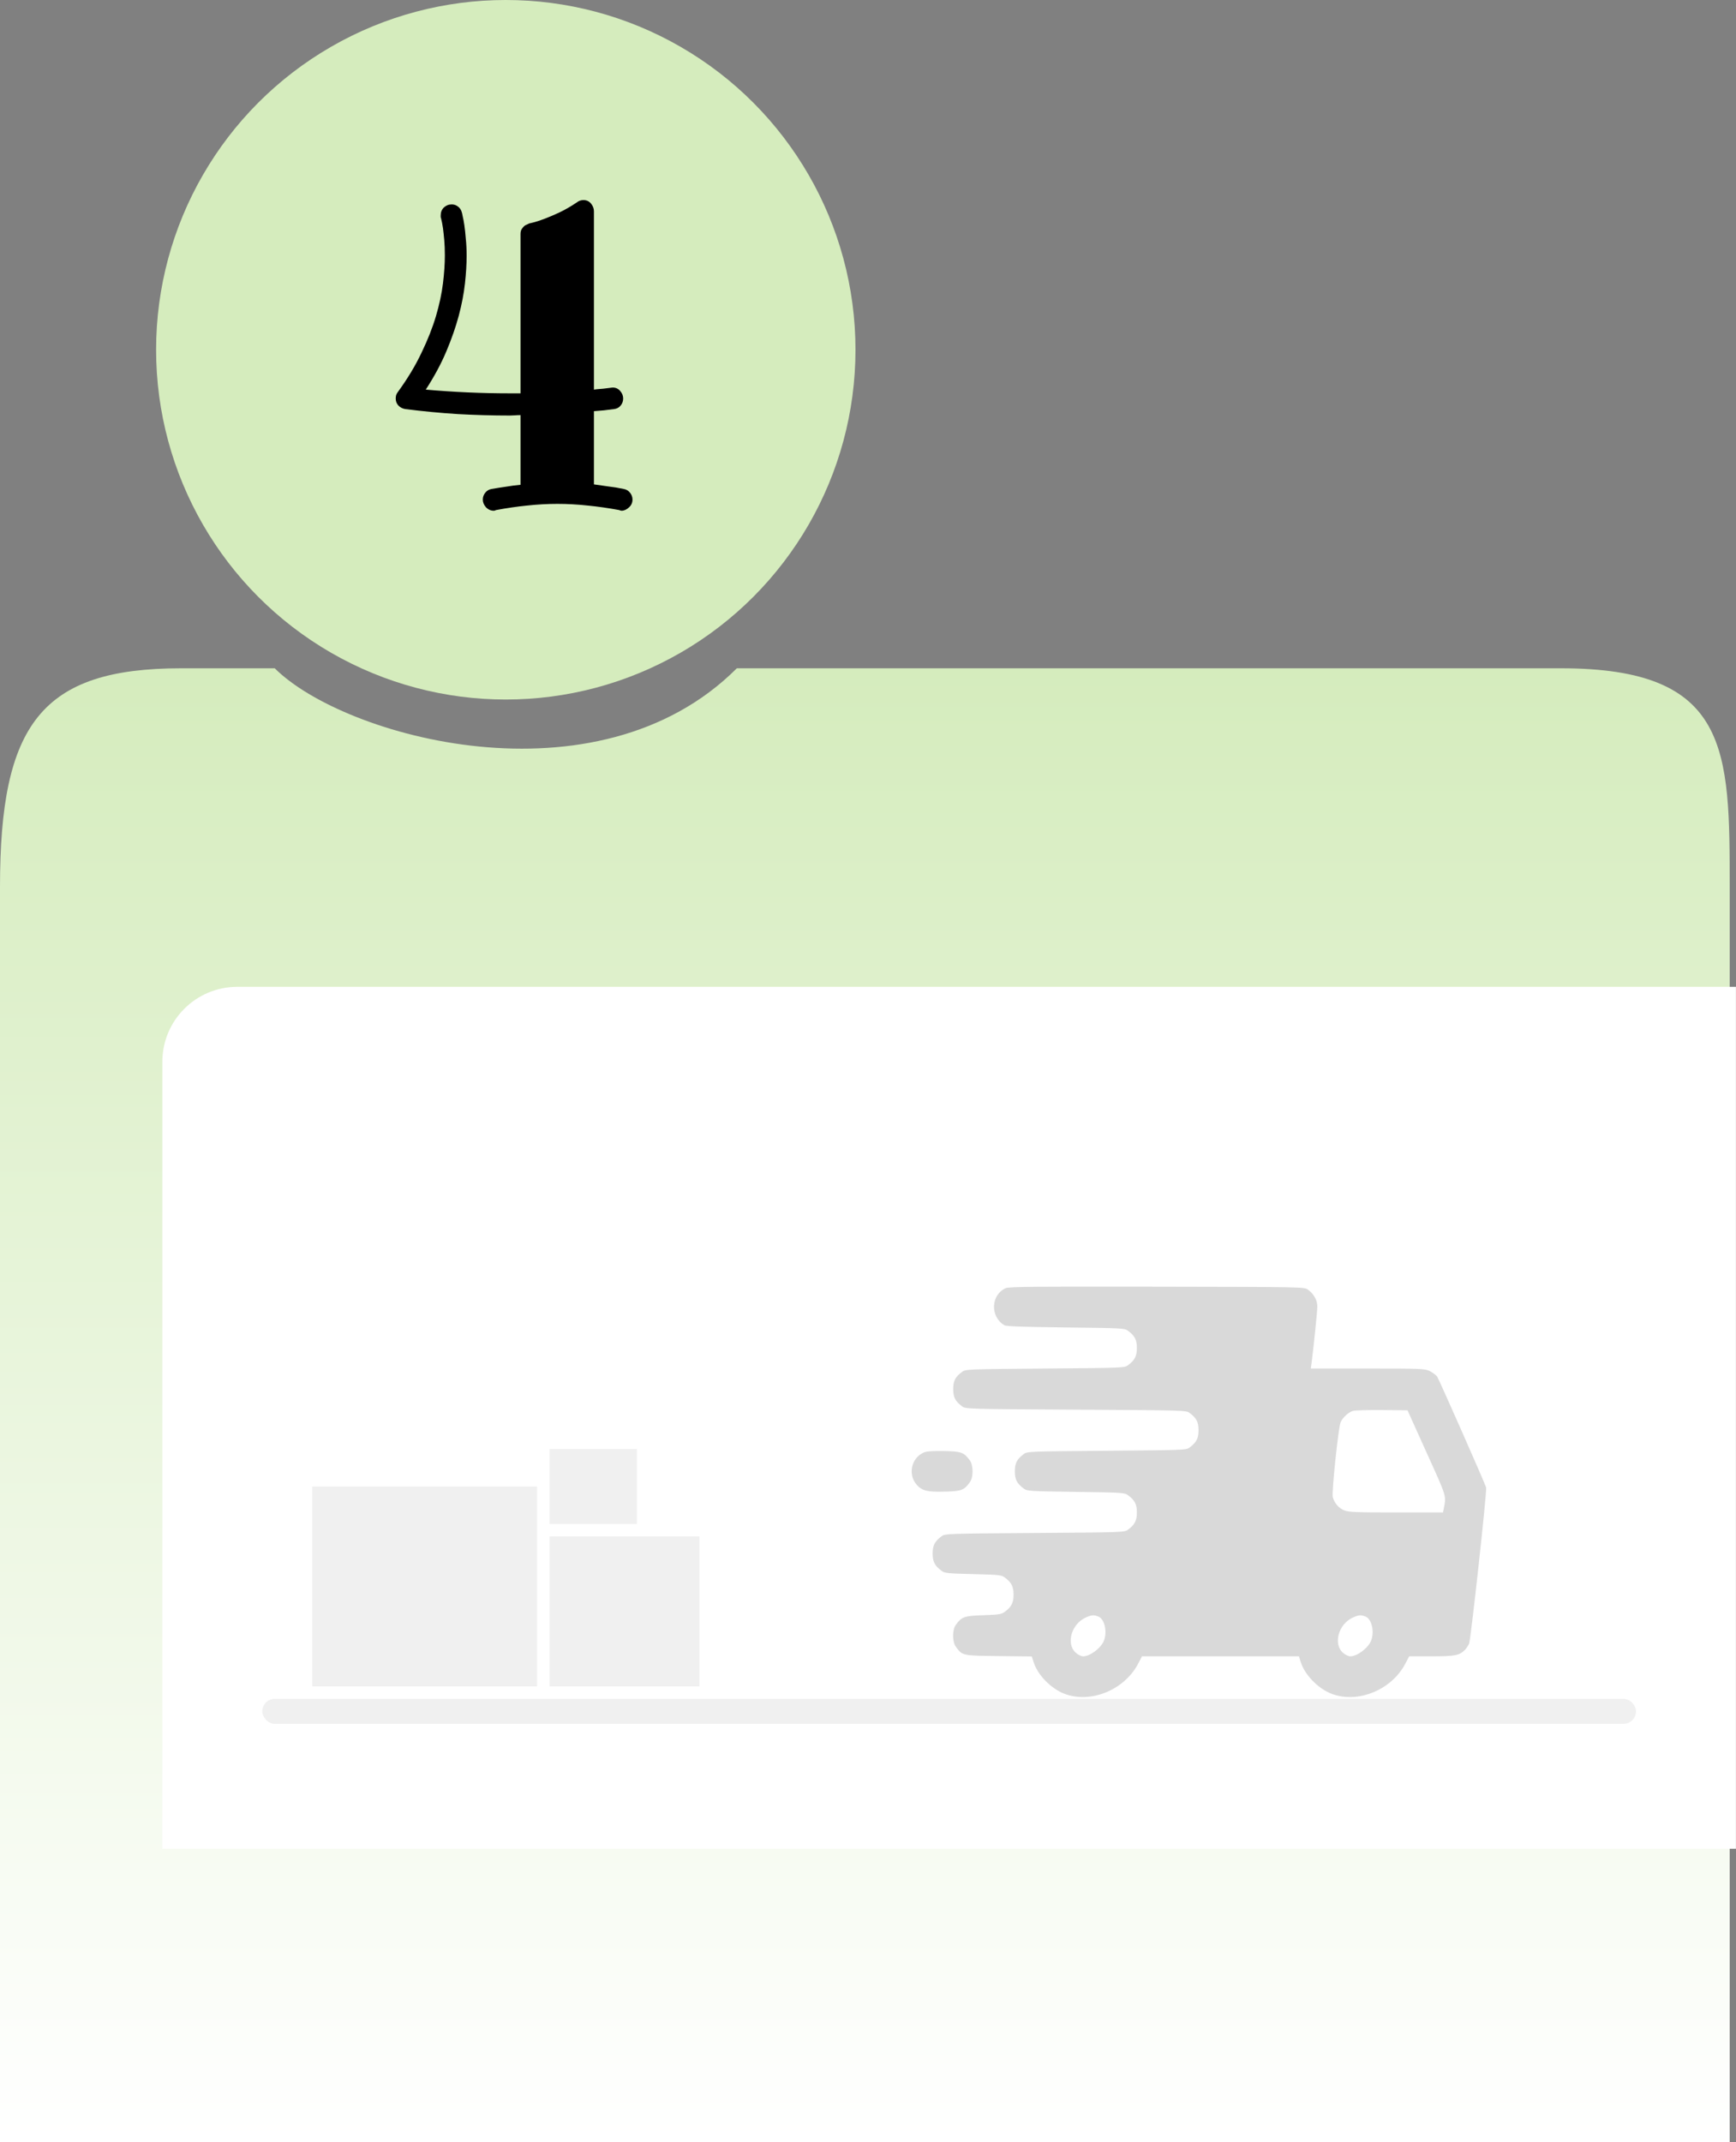 <svg width="231" height="285" viewBox="0 0 231 285" fill="none" xmlns="http://www.w3.org/2000/svg">
<rect x="0" y="0" width="231" height="285" fill="#808080" stroke="none"/>
<path d="M8.00185e-10 259.242V117.988C-7.64917e-05 96.385 5.484 88.907 24.096 88.907H36.56C45.7 98.047 79.434 107.519 98.047 88.907H207.726C230.16 88.907 230.16 99.709 230.16 117.988V268.382V285H7.99533e-10L8.00185e-10 259.242Z" fill="url(#paint0_linear_54_1616)"/>
<circle cx="67.303" cy="46.531" r="46.531" fill="#D5ECBD"/>
<path d="M82.7 67.944C82.663 67.944 82.617 67.934 82.562 67.916C82.525 67.916 82.479 67.898 82.424 67.861C80.934 67.585 79.518 67.383 78.175 67.254C76.833 67.107 75.499 67.033 74.175 67.033C72.851 67.033 71.517 67.107 70.175 67.254C68.85 67.383 67.453 67.585 65.981 67.861C65.908 67.916 65.816 67.944 65.705 67.944C65.301 67.944 64.951 67.787 64.657 67.475C64.381 67.162 64.243 66.822 64.243 66.454C64.243 66.123 64.353 65.819 64.574 65.543C64.795 65.267 65.08 65.102 65.43 65.047C66.073 64.936 66.717 64.835 67.361 64.743C68.004 64.633 68.639 64.55 69.264 64.495V55.225C69.025 55.225 68.786 55.234 68.547 55.253C68.308 55.271 68.078 55.28 67.857 55.28C65.521 55.28 63.204 55.216 60.905 55.087C58.606 54.94 56.288 54.719 53.953 54.425C53.585 54.37 53.272 54.214 53.015 53.956C52.776 53.699 52.656 53.386 52.656 53.018C52.656 52.871 52.674 52.724 52.711 52.577C52.766 52.411 52.84 52.273 52.932 52.163C54.219 50.397 55.268 48.659 56.077 46.949C56.905 45.238 57.548 43.61 58.008 42.066C58.468 40.502 58.781 39.04 58.946 37.679C59.112 36.3 59.194 35.067 59.194 33.982C59.194 33.209 59.167 32.52 59.112 31.913C59.056 31.306 59.001 30.791 58.946 30.368C58.873 29.871 58.79 29.439 58.698 29.071C58.661 28.979 58.643 28.906 58.643 28.851C58.643 28.777 58.643 28.713 58.643 28.657C58.643 28.234 58.781 27.885 59.056 27.609C59.351 27.333 59.7 27.195 60.105 27.195C60.417 27.195 60.693 27.287 60.932 27.471C61.19 27.655 61.365 27.922 61.457 28.271C61.475 28.308 61.512 28.474 61.567 28.768C61.641 29.062 61.714 29.457 61.788 29.954C61.861 30.451 61.926 31.048 61.981 31.747C62.054 32.428 62.091 33.191 62.091 34.037C62.091 35.141 62.018 36.364 61.87 37.706C61.723 39.049 61.447 40.484 61.043 42.01C60.638 43.519 60.087 45.1 59.388 46.755C58.689 48.411 57.778 50.103 56.656 51.832C60.372 52.163 64.105 52.328 67.857 52.328H69.264V31.14C69.264 30.883 69.31 30.671 69.402 30.506C69.513 30.34 69.623 30.202 69.733 30.092C69.862 29.982 69.991 29.908 70.12 29.871C70.248 29.816 70.34 29.77 70.395 29.733C70.414 29.733 70.607 29.687 70.975 29.595C71.343 29.503 71.821 29.347 72.409 29.126C72.998 28.906 73.669 28.621 74.423 28.271C75.196 27.903 75.978 27.453 76.768 26.919C76.879 26.827 77.007 26.754 77.155 26.699C77.32 26.643 77.477 26.616 77.624 26.616C78.047 26.616 78.387 26.772 78.644 27.085C78.902 27.398 79.031 27.738 79.031 28.106V51.832C79.27 51.795 79.527 51.767 79.803 51.749C80.097 51.731 80.373 51.703 80.631 51.666C80.925 51.63 81.219 51.593 81.514 51.556C81.937 51.556 82.277 51.712 82.534 52.025C82.792 52.319 82.921 52.65 82.921 53.018C82.921 53.386 82.801 53.708 82.562 53.984C82.341 54.241 82.047 54.388 81.679 54.425C81.238 54.48 80.796 54.535 80.355 54.591C79.932 54.627 79.49 54.664 79.031 54.701V64.44C79.674 64.532 80.318 64.624 80.962 64.716C81.624 64.789 82.295 64.9 82.976 65.047C83.325 65.102 83.61 65.267 83.831 65.543C84.052 65.819 84.162 66.123 84.162 66.454C84.162 66.877 84.006 67.226 83.693 67.502C83.38 67.796 83.049 67.944 82.7 67.944Z" fill="black"/>
<path d="M21.604 141.254C21.604 135.747 26.068 131.283 31.574 131.283H230.991V245.948H21.604V141.254Z" fill="white"/>
<path d="M133.844 171.366C131.827 172.238 131.725 175.194 133.656 176.305C133.913 176.459 136.1 176.528 141.826 176.596C149.363 176.681 149.637 176.698 150.098 177.04C151.004 177.707 151.277 178.254 151.277 179.331C151.277 180.407 151.004 180.954 150.098 181.621C149.637 181.98 149.397 181.98 139.057 182.065C128.717 182.151 128.478 182.151 128.016 182.509C127.11 183.176 126.837 183.723 126.837 184.8C126.837 185.876 127.11 186.423 128.016 187.09C128.478 187.449 128.666 187.449 143.159 187.534C157.652 187.62 157.84 187.62 158.302 187.979C159.208 188.645 159.481 189.192 159.481 190.269C159.481 191.346 159.208 191.893 158.302 192.559C157.84 192.918 157.601 192.918 147.261 193.004C136.921 193.089 136.681 193.089 136.22 193.448C135.314 194.115 135.041 194.661 135.041 195.738C135.041 196.815 135.314 197.362 136.22 198.028C136.664 198.37 136.955 198.387 143.159 198.473C149.363 198.558 149.654 198.575 150.098 198.917C151.004 199.584 151.277 200.131 151.277 201.207C151.277 202.284 151.004 202.831 150.098 203.498C149.637 203.857 149.414 203.857 137.69 203.942C125.965 204.027 125.743 204.027 125.281 204.386C124.376 205.053 124.102 205.6 124.102 206.677C124.102 207.753 124.376 208.3 125.281 208.967C125.709 209.292 126.051 209.326 129.486 209.411C132.921 209.497 133.263 209.531 133.69 209.856C134.596 210.522 134.87 211.069 134.87 212.146C134.87 213.223 134.596 213.77 133.69 214.436C133.28 214.744 132.904 214.812 130.853 214.88C128.29 214.966 127.982 215.086 127.196 216.145C126.7 216.812 126.7 218.418 127.196 219.085C128.067 220.264 128.033 220.264 132.887 220.316L137.297 220.367L137.502 221.016C138.015 222.777 139.826 224.64 141.655 225.34C145.142 226.656 149.62 224.828 151.448 221.324L151.961 220.35H162.404H172.847L173.052 221.016C173.565 222.777 175.376 224.64 177.205 225.34C180.692 226.656 185.17 224.828 186.998 221.324L187.511 220.35H190.468C193.63 220.35 194.211 220.23 194.946 219.478C195.151 219.256 195.39 218.88 195.493 218.641C195.715 218.042 197.885 198.319 197.749 197.892C197.595 197.328 191.51 183.569 191.237 183.142C191.1 182.937 190.656 182.612 190.263 182.407C189.562 182.082 189.254 182.065 181.973 182.065H174.419L174.522 181.33C174.778 179.382 175.291 174.459 175.291 173.81C175.291 172.973 174.829 172.152 174.043 171.571C173.565 171.212 173.547 171.212 153.961 171.178C137.929 171.144 134.254 171.178 133.844 171.366ZM189.835 193.26C192.553 199.276 192.45 198.917 192.109 200.729L192.006 201.207H185.785C180.469 201.207 179.478 201.173 178.88 200.934C178.145 200.643 177.581 199.994 177.342 199.174C177.188 198.592 178.077 189.944 178.384 189.226C178.624 188.611 179.41 187.893 180.008 187.705C180.281 187.62 182.025 187.569 183.888 187.586L187.289 187.62L189.835 193.26ZM146.133 215.051C146.97 215.359 147.363 217.034 146.902 218.247C146.526 219.239 145.056 220.35 144.116 220.35C143.877 220.35 143.432 220.128 143.142 219.871C141.826 218.692 142.561 216.06 144.441 215.205C145.227 214.846 145.535 214.812 146.133 215.051ZM181.683 215.051C182.52 215.359 182.913 217.034 182.452 218.247C182.076 219.239 180.606 220.35 179.666 220.35C179.427 220.35 178.982 220.128 178.692 219.871C177.376 218.692 178.111 216.06 179.991 215.205C180.777 214.846 181.085 214.812 181.683 215.051Z" fill="#D9D9D9"/>
<path d="M122.906 193.243C121.248 193.978 120.787 196.165 121.983 197.533C122.701 198.336 123.419 198.507 125.76 198.439C127.914 198.387 128.273 198.251 129.042 197.208C129.537 196.541 129.537 194.935 129.042 194.268C128.255 193.209 127.931 193.089 125.589 193.038C124.034 193.021 123.265 193.072 122.906 193.243Z" fill="#D9D9D9"/>
<rect x="41.545" y="197.755" width="29.913" height="26.589" fill="#F0F0F0"/>
<rect x="73.12" y="204.402" width="19.942" height="19.942" fill="#F0F0F0"/>
<rect x="73.12" y="192.77" width="11.633" height="9.971" fill="#F0F0F0"/>
<rect x="34.898" y="226.006" width="182.799" height="3.324" rx="1.662" fill="#F0F0F0"/>
<defs>
<linearGradient id="paint0_linear_54_1616" x1="115.08" y1="88.907" x2="115.08" y2="285" gradientUnits="userSpaceOnUse">
<stop stop-color="#D5ECBD"/>
<stop offset="1" stop-color="white"/>
</linearGradient>
</defs>
</svg>
